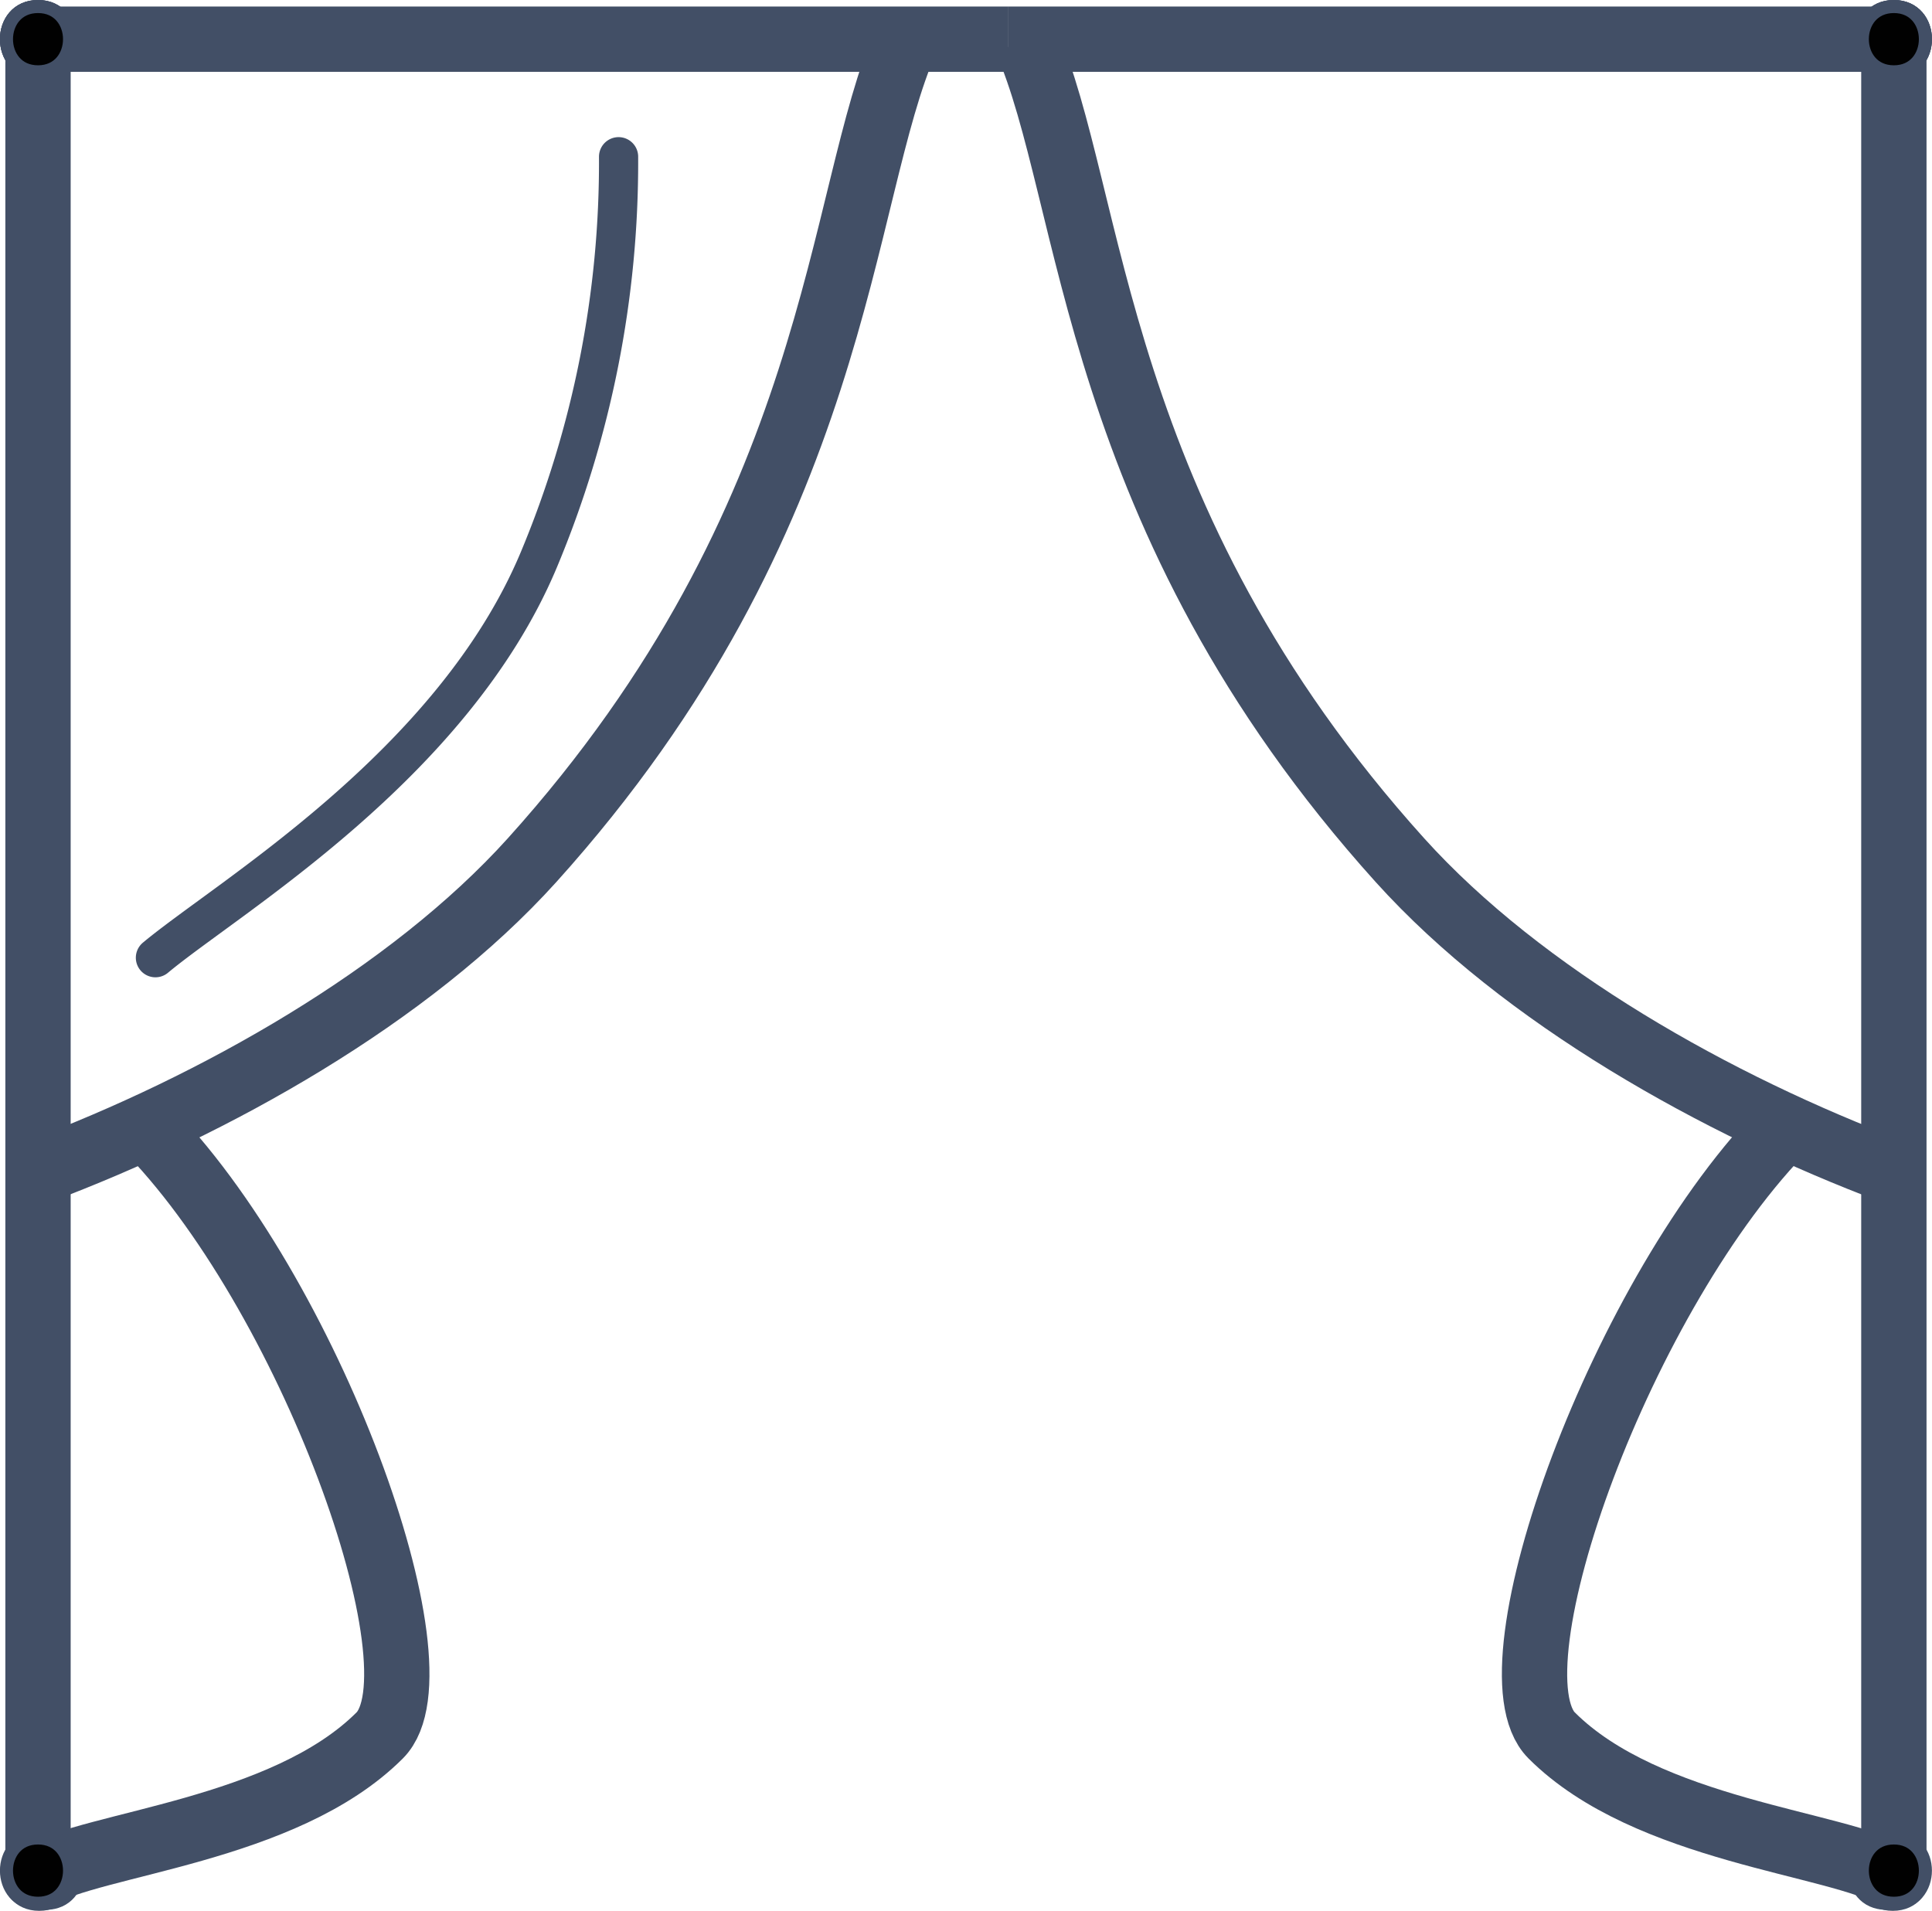 <svg xmlns="http://www.w3.org/2000/svg" viewBox="0 0 147.92 146.31"><defs><style>.cls-1,.cls-3{fill:none;}.cls-1,.cls-2,.cls-3{stroke:#424f66;stroke-miterlimit:10;}.cls-1{stroke-width:5px;}.cls-2{fill:#010101;}.cls-3{stroke-linecap:round;stroke-width:3px;}</style></defs><g id="Слой_2" data-name="Слой 2"><g id="Слой_1-2" data-name="Слой 1"><g id="Слой_7" data-name="Слой 7"><path class="cls-1" d="M69.4,3c-5.32,12.07-4.92,36.52-28.67,62.87C31.35,76.26,16.46,84.63,2.91,89.72"/><line class="cls-1" x1="2.91" y1="3" x2="2.91" y2="143.65"/><path class="cls-1" d="M11,86.13c12.65,12.65,23.16,41.66,18.07,46.75-7.33,7.33-21.92,8.22-26.2,10.77"/><line class="cls-1" x1="2.91" y1="3" x2="77.16" y2="3"/><path class="cls-2" d="M2.91,5.5c3.22,0,3.22-5,0-5s-3.22,5,0,5Z"/><path class="cls-2" d="M2.91,5.5c3.22,0,3.22-5,0-5s-3.22,5,0,5Z"/><path class="cls-2" d="M2.91,5.5c3.22,0,3.22-5,0-5s-3.22,5,0,5Z"/><path class="cls-2" d="M3.51,145.73c3.22,0,3.22-5,0-5s-3.22,5,0,5Z"/><path class="cls-2" d="M3.34,145.73c3.22,0,3.22-5,0-5s-3.22,5,0,5Z"/><path class="cls-2" d="M3.17,145.73c3.22,0,3.22-5,0-5s-3.22,5,0,5Z"/><path class="cls-2" d="M3,145.81c3.22,0,3.22-5,0-5s-3.22,5,0,5Z"/><path class="cls-2" d="M3,145.73c3.22,0,3.22-5,0-5s-3.22,5,0,5Z"/><path class="cls-2" d="M2.91,145.73c3.22,0,3.22-5,0-5s-3.22,5,0,5Z"/><path class="cls-1" d="M78.52,3c5.32,12.07,4.92,36.52,28.67,62.87,9.38,10.4,24.26,18.77,37.81,23.86"/><line class="cls-1" x1="145" y1="3" x2="145" y2="143.65"/><path class="cls-1" d="M136.87,86.13c-12.65,12.65-23.16,41.66-18.07,46.75,7.33,7.33,21.92,8.22,26.2,10.77"/><line class="cls-1" x1="145" y1="3" x2="77.16" y2="3"/><path class="cls-2" d="M145,5.5c3.22,0,3.22-5,0-5s-3.22,5,0,5Z"/><path class="cls-2" d="M145,5.5c3.22,0,3.22-5,0-5s-3.22,5,0,5Z"/><path class="cls-2" d="M145,5.5c3.22,0,3.22-5,0-5s-3.22,5,0,5Z"/><path class="cls-2" d="M144.41,145.73c3.22,0,3.22-5,0-5s-3.23,5,0,5Z"/><path class="cls-2" d="M144.58,145.73c3.22,0,3.22-5,0-5s-3.23,5,0,5Z"/><path class="cls-2" d="M144.75,145.73c3.22,0,3.22-5,0-5s-3.23,5,0,5Z"/><path class="cls-2" d="M144.92,145.81c3.22,0,3.22-5,0-5s-3.23,5,0,5Z"/><path class="cls-2" d="M144.92,145.73c3.22,0,3.22-5,0-5s-3.23,5,0,5Z"/><path class="cls-2" d="M145,145.73c3.22,0,3.22-5,0-5s-3.22,5,0,5Z"/><path class="cls-3" d="M47.36,12a78.86,78.86,0,0,1-6.11,30.87C34.63,58.65,17.49,68.67,11.9,73.33"/></g></g></g></svg>